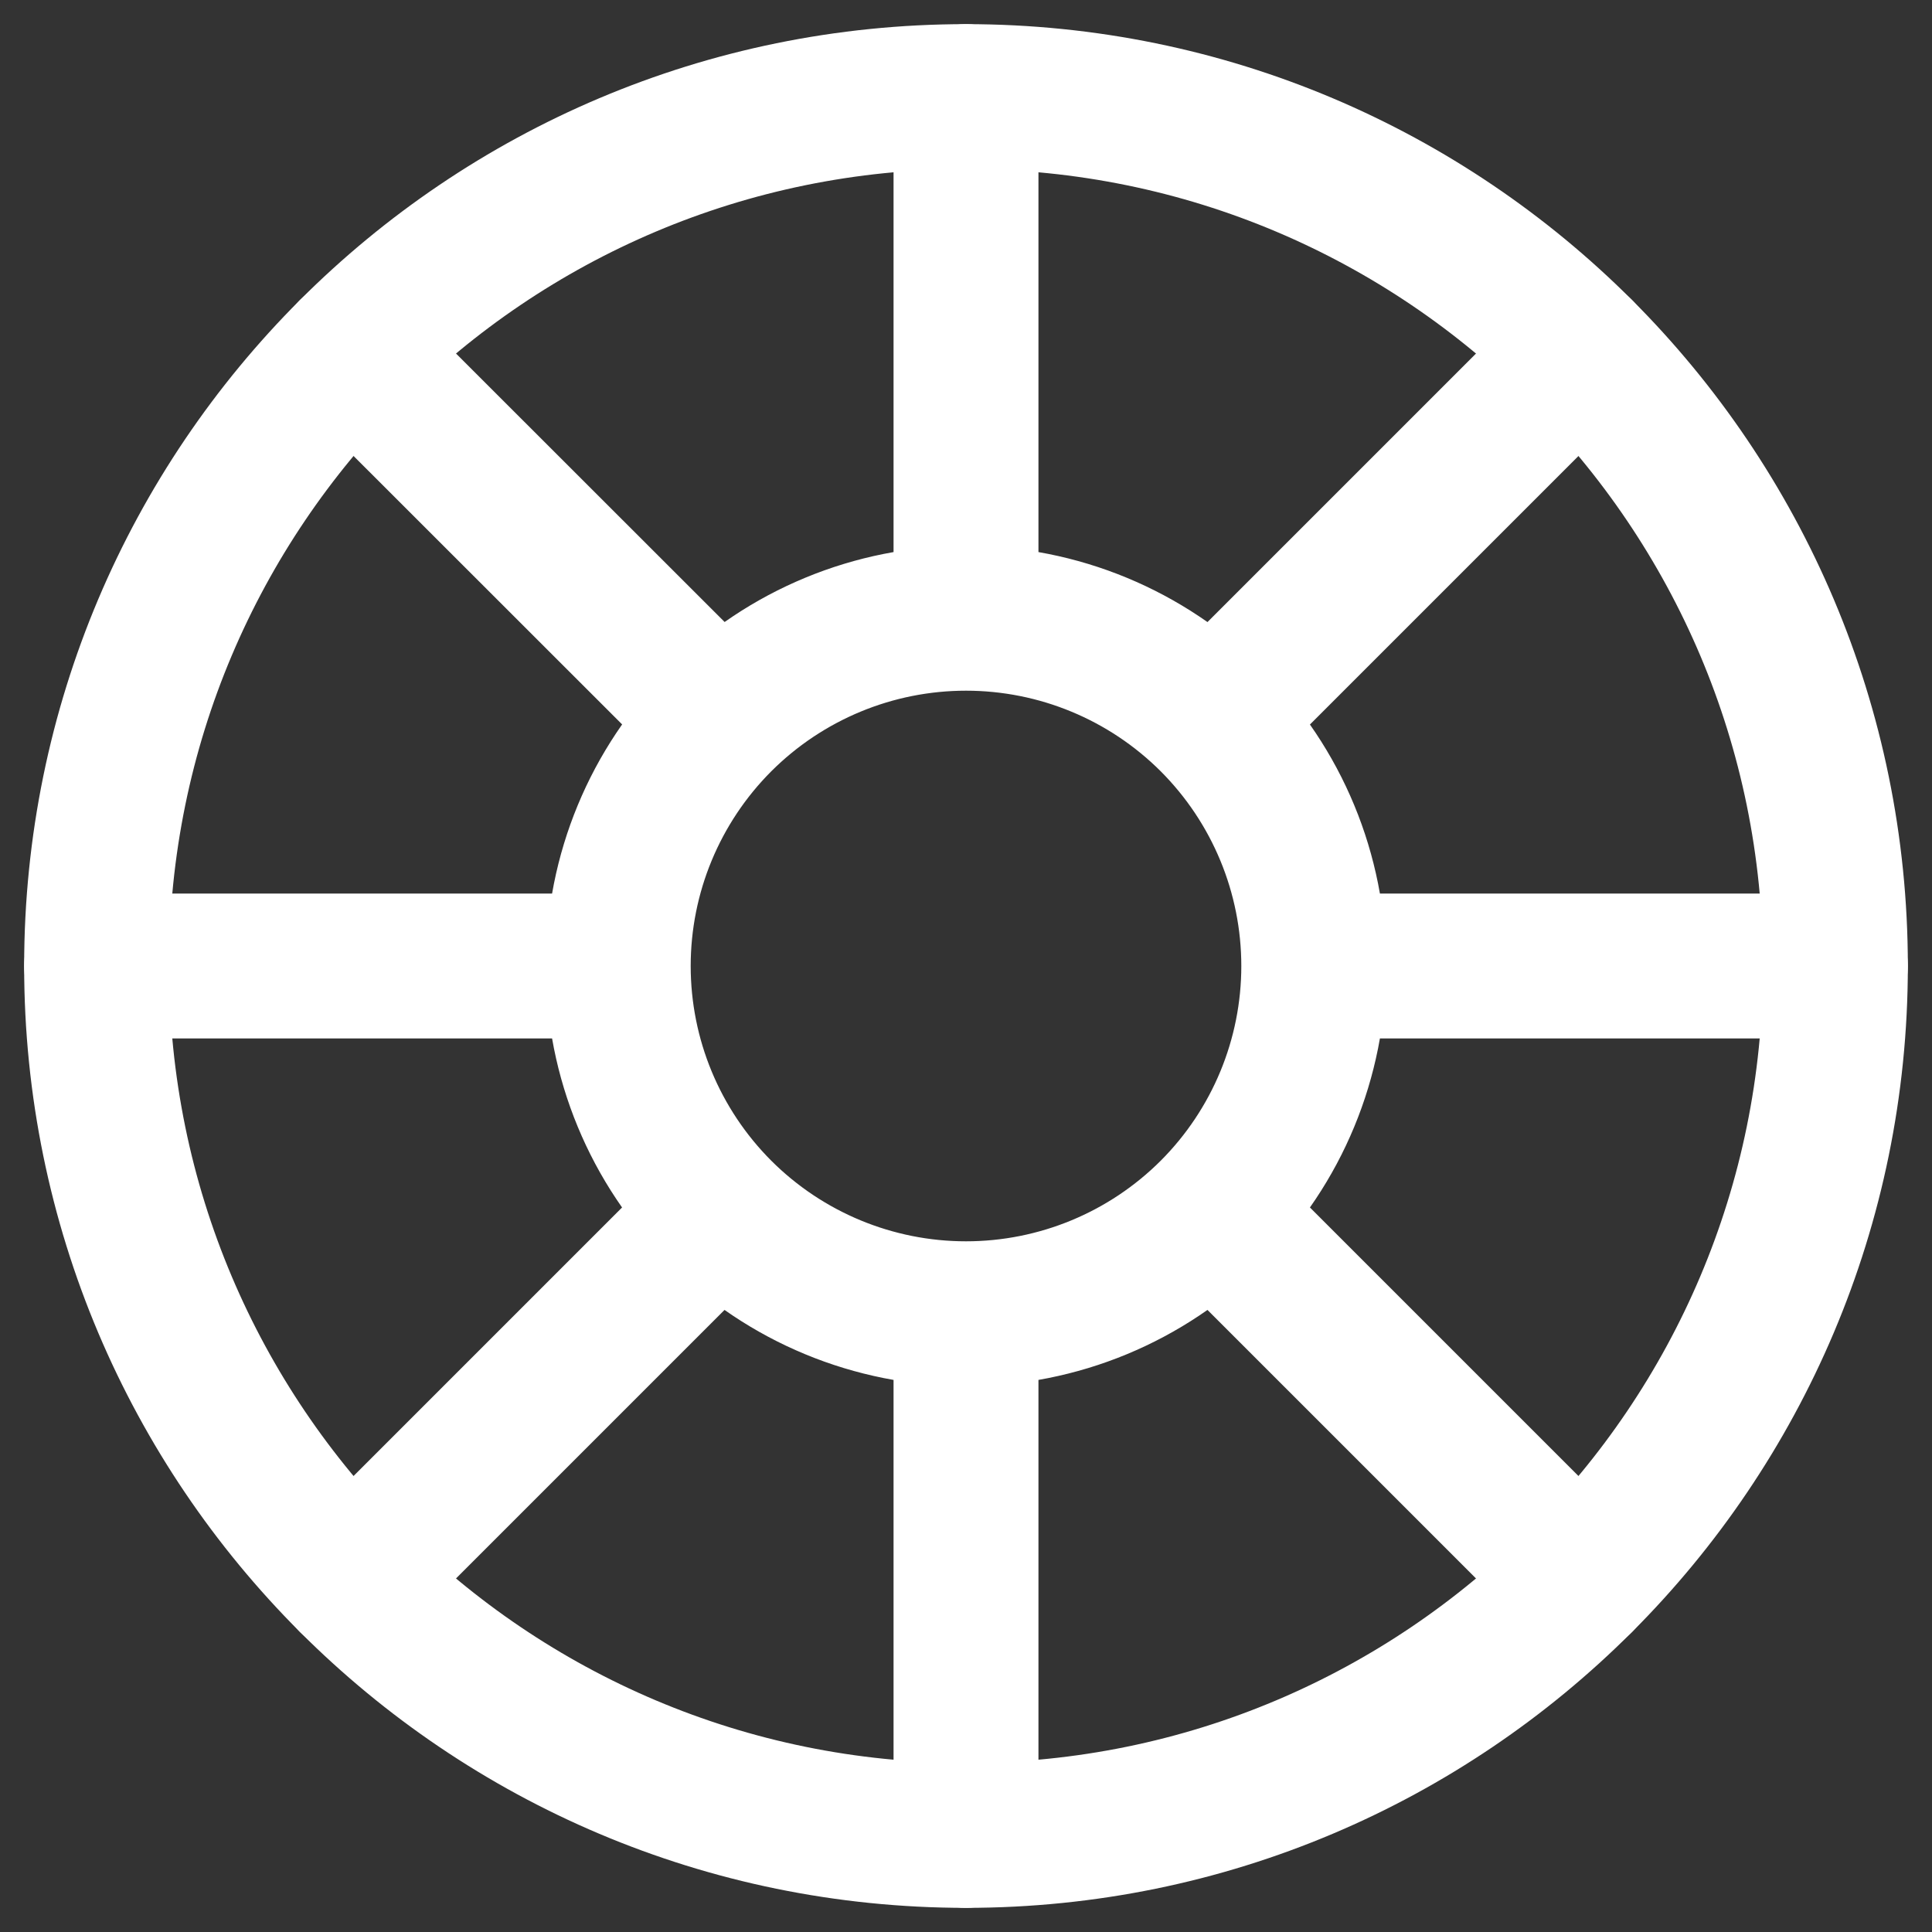 <svg width="20" height="20" viewBox="0 0 20 20" fill="none" xmlns="http://www.w3.org/2000/svg">
<rect x="0" y="0" width="20" height="20" fill="#333333" stroke="none"/>
<path d="M10 19C5.029 19 1 14.971 1 10C1 5.029 5.029 1 10 1C14.971 1 19 5.029 19 10C19 14.971 14.971 19 10 19Z" stroke="#FFF" stroke-width="1.5" stroke-linecap="round" stroke-linejoin="round"/>
<path d="M10 13.6C9.045 13.6 8.13 13.221 7.454 12.546M10 13.6C10.955 13.6 11.87 13.221 12.546 12.546M10 13.6V19M7.454 12.546C6.779 11.87 6.4 10.955 6.4 10M7.454 12.546L3.636 16.364M6.4 10C6.4 9.045 6.779 8.13 7.454 7.454C8.13 6.779 9.045 6.4 10 6.4M6.4 10H1M10 6.4C10.955 6.4 11.87 6.779 12.546 7.454M10 6.4V1M12.546 7.454C13.221 8.13 13.6 9.045 13.6 10M12.546 7.454L16.364 3.636M13.6 10C13.6 10.955 13.221 11.87 12.546 12.546M13.6 10H19M12.546 12.546L16.364 16.364M3.636 3.636L7.455 7.453" stroke="#FFF" stroke-width="1.5" stroke-linecap="round" stroke-linejoin="round"/>
</svg>
